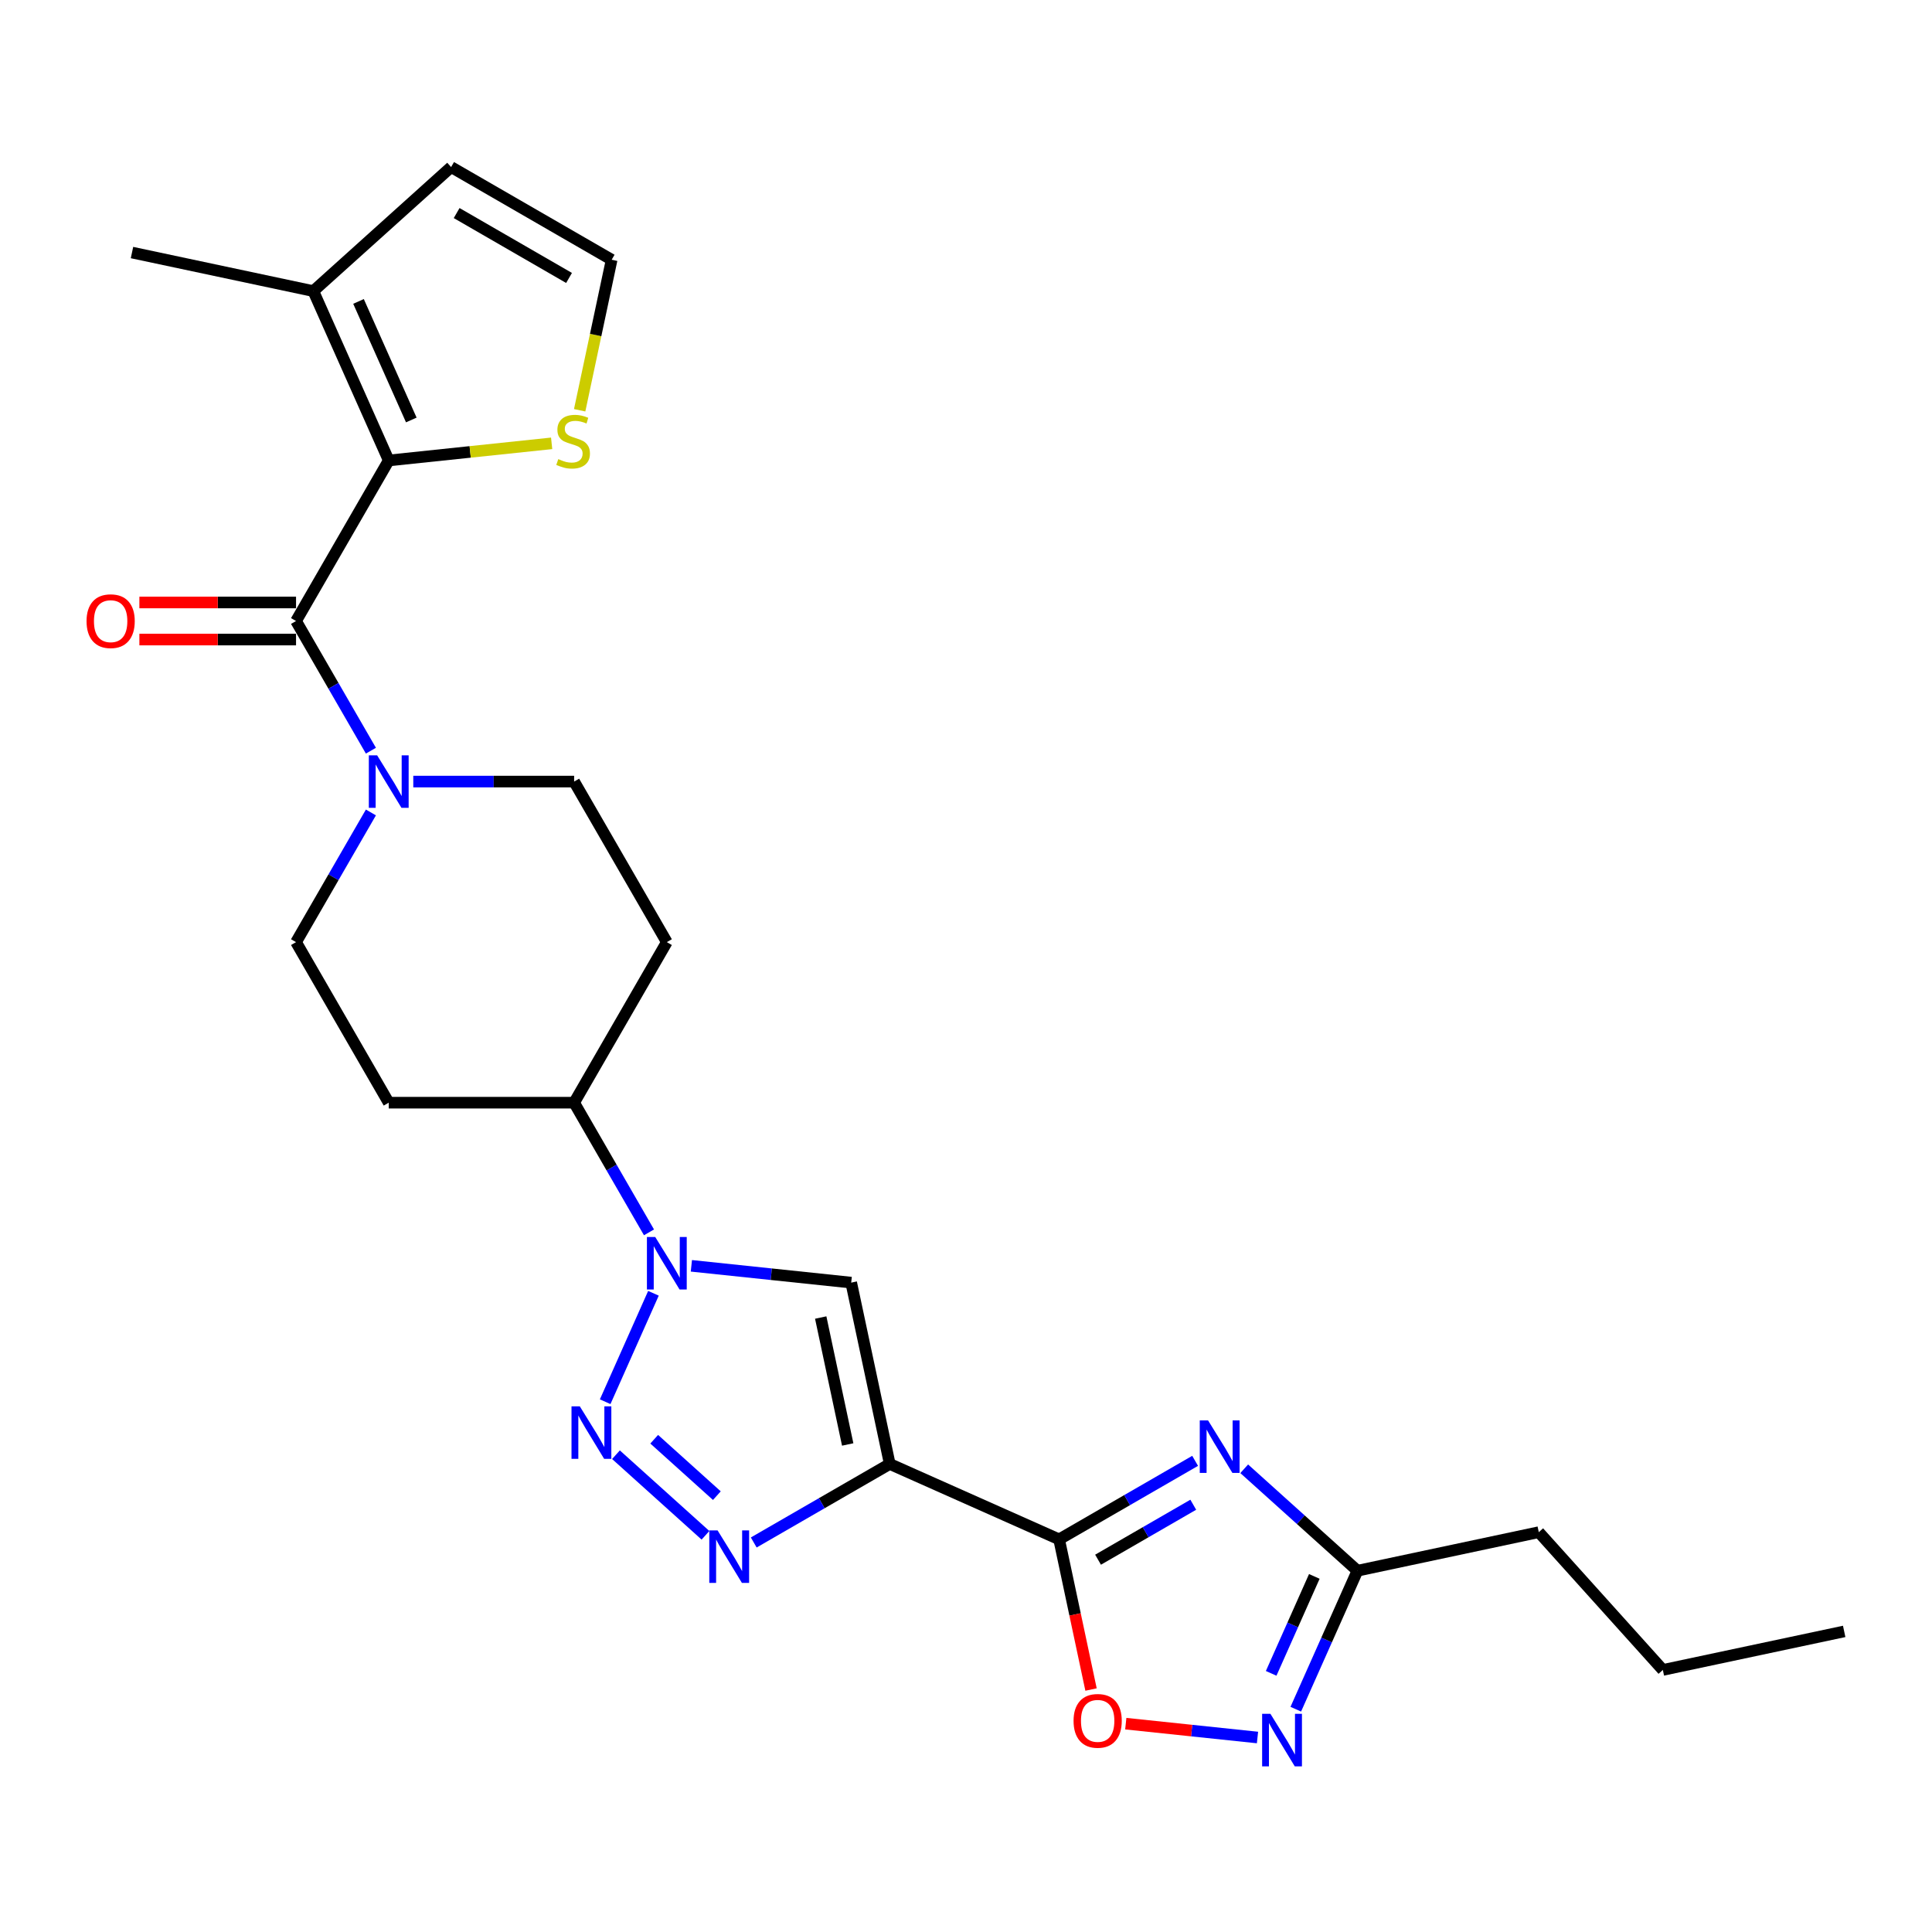 <?xml version='1.0' encoding='iso-8859-1'?>
<svg version='1.1' baseProfile='full'
              xmlns='http://www.w3.org/2000/svg'
                      xmlns:rdkit='http://www.rdkit.org/xml'
                      xmlns:xlink='http://www.w3.org/1999/xlink'
                  xml:space='preserve'
width='1000px' height='1000px' viewBox='0 0 1000 1000'>
<!-- END OF HEADER -->
<rect style='opacity:1.0;fill:#FFFFFF;stroke:none' width='1000' height='1000' x='0' y='0'> </rect>
<path class='bond-0' d='M 460.533,757.744 L 548.197,796.774' style='fill:none;fill-rule:evenodd;stroke:#000000;stroke-width:6px;stroke-linecap:butt;stroke-linejoin:miter;stroke-opacity:1' />
<path class='bond-1' d='M 460.533,757.744 L 425.334,778.066' style='fill:none;fill-rule:evenodd;stroke:#000000;stroke-width:6px;stroke-linecap:butt;stroke-linejoin:miter;stroke-opacity:1' />
<path class='bond-1' d='M 425.334,778.066 L 390.135,798.388' style='fill:none;fill-rule:evenodd;stroke:#0000FF;stroke-width:6px;stroke-linecap:butt;stroke-linejoin:miter;stroke-opacity:1' />
<path class='bond-2' d='M 460.533,757.744 L 440.582,663.882' style='fill:none;fill-rule:evenodd;stroke:#000000;stroke-width:6px;stroke-linecap:butt;stroke-linejoin:miter;stroke-opacity:1' />
<path class='bond-2' d='M 438.768,747.655 L 424.802,681.951' style='fill:none;fill-rule:evenodd;stroke:#000000;stroke-width:6px;stroke-linecap:butt;stroke-linejoin:miter;stroke-opacity:1' />
<path class='bond-3' d='M 548.197,796.774 L 583.396,776.452' style='fill:none;fill-rule:evenodd;stroke:#000000;stroke-width:6px;stroke-linecap:butt;stroke-linejoin:miter;stroke-opacity:1' />
<path class='bond-3' d='M 583.396,776.452 L 618.595,756.13' style='fill:none;fill-rule:evenodd;stroke:#0000FF;stroke-width:6px;stroke-linecap:butt;stroke-linejoin:miter;stroke-opacity:1' />
<path class='bond-3' d='M 568.352,807.298 L 592.992,793.072' style='fill:none;fill-rule:evenodd;stroke:#000000;stroke-width:6px;stroke-linecap:butt;stroke-linejoin:miter;stroke-opacity:1' />
<path class='bond-3' d='M 592.992,793.072 L 617.631,778.847' style='fill:none;fill-rule:evenodd;stroke:#0000FF;stroke-width:6px;stroke-linecap:butt;stroke-linejoin:miter;stroke-opacity:1' />
<path class='bond-4' d='M 548.197,796.774 L 556.457,835.635' style='fill:none;fill-rule:evenodd;stroke:#000000;stroke-width:6px;stroke-linecap:butt;stroke-linejoin:miter;stroke-opacity:1' />
<path class='bond-4' d='M 556.457,835.635 L 564.717,874.496' style='fill:none;fill-rule:evenodd;stroke:#FF0000;stroke-width:6px;stroke-linecap:butt;stroke-linejoin:miter;stroke-opacity:1' />
<path class='bond-5' d='M 318.824,752.954 L 365.153,794.669' style='fill:none;fill-rule:evenodd;stroke:#0000FF;stroke-width:6px;stroke-linecap:butt;stroke-linejoin:miter;stroke-opacity:1' />
<path class='bond-5' d='M 338.615,744.949 L 371.045,774.149' style='fill:none;fill-rule:evenodd;stroke:#0000FF;stroke-width:6px;stroke-linecap:butt;stroke-linejoin:miter;stroke-opacity:1' />
<path class='bond-6' d='M 313.236,725.527 L 338.226,669.4' style='fill:none;fill-rule:evenodd;stroke:#0000FF;stroke-width:6px;stroke-linecap:butt;stroke-linejoin:miter;stroke-opacity:1' />
<path class='bond-7' d='M 644.005,760.234 L 673.308,786.619' style='fill:none;fill-rule:evenodd;stroke:#0000FF;stroke-width:6px;stroke-linecap:butt;stroke-linejoin:miter;stroke-opacity:1' />
<path class='bond-7' d='M 673.308,786.619 L 702.611,813.004' style='fill:none;fill-rule:evenodd;stroke:#000000;stroke-width:6px;stroke-linecap:butt;stroke-linejoin:miter;stroke-opacity:1' />
<path class='bond-8' d='M 357.854,655.186 L 399.218,659.534' style='fill:none;fill-rule:evenodd;stroke:#0000FF;stroke-width:6px;stroke-linecap:butt;stroke-linejoin:miter;stroke-opacity:1' />
<path class='bond-8' d='M 399.218,659.534 L 440.582,663.882' style='fill:none;fill-rule:evenodd;stroke:#000000;stroke-width:6px;stroke-linecap:butt;stroke-linejoin:miter;stroke-opacity:1' />
<path class='bond-9' d='M 335.919,637.864 L 316.544,604.306' style='fill:none;fill-rule:evenodd;stroke:#0000FF;stroke-width:6px;stroke-linecap:butt;stroke-linejoin:miter;stroke-opacity:1' />
<path class='bond-9' d='M 316.544,604.306 L 297.169,570.748' style='fill:none;fill-rule:evenodd;stroke:#000000;stroke-width:6px;stroke-linecap:butt;stroke-linejoin:miter;stroke-opacity:1' />
<path class='bond-10' d='M 153.23,321.438 L 172.605,354.996' style='fill:none;fill-rule:evenodd;stroke:#000000;stroke-width:6px;stroke-linecap:butt;stroke-linejoin:miter;stroke-opacity:1' />
<path class='bond-10' d='M 172.605,354.996 L 191.98,388.555' style='fill:none;fill-rule:evenodd;stroke:#0000FF;stroke-width:6px;stroke-linecap:butt;stroke-linejoin:miter;stroke-opacity:1' />
<path class='bond-11' d='M 153.23,321.438 L 201.21,238.335' style='fill:none;fill-rule:evenodd;stroke:#000000;stroke-width:6px;stroke-linecap:butt;stroke-linejoin:miter;stroke-opacity:1' />
<path class='bond-12' d='M 153.23,311.842 L 112.687,311.842' style='fill:none;fill-rule:evenodd;stroke:#000000;stroke-width:6px;stroke-linecap:butt;stroke-linejoin:miter;stroke-opacity:1' />
<path class='bond-12' d='M 112.687,311.842 L 72.144,311.842' style='fill:none;fill-rule:evenodd;stroke:#FF0000;stroke-width:6px;stroke-linecap:butt;stroke-linejoin:miter;stroke-opacity:1' />
<path class='bond-12' d='M 153.23,331.034 L 112.687,331.034' style='fill:none;fill-rule:evenodd;stroke:#000000;stroke-width:6px;stroke-linecap:butt;stroke-linejoin:miter;stroke-opacity:1' />
<path class='bond-12' d='M 112.687,331.034 L 72.144,331.034' style='fill:none;fill-rule:evenodd;stroke:#FF0000;stroke-width:6px;stroke-linecap:butt;stroke-linejoin:miter;stroke-opacity:1' />
<path class='bond-13' d='M 201.21,238.335 L 162.18,150.672' style='fill:none;fill-rule:evenodd;stroke:#000000;stroke-width:6px;stroke-linecap:butt;stroke-linejoin:miter;stroke-opacity:1' />
<path class='bond-13' d='M 212.888,217.38 L 185.567,156.015' style='fill:none;fill-rule:evenodd;stroke:#000000;stroke-width:6px;stroke-linecap:butt;stroke-linejoin:miter;stroke-opacity:1' />
<path class='bond-14' d='M 201.21,238.335 L 243.37,233.904' style='fill:none;fill-rule:evenodd;stroke:#000000;stroke-width:6px;stroke-linecap:butt;stroke-linejoin:miter;stroke-opacity:1' />
<path class='bond-14' d='M 243.37,233.904 L 285.531,229.472' style='fill:none;fill-rule:evenodd;stroke:#CCCC00;stroke-width:6px;stroke-linecap:butt;stroke-linejoin:miter;stroke-opacity:1' />
<path class='bond-15' d='M 191.98,420.528 L 172.605,454.086' style='fill:none;fill-rule:evenodd;stroke:#0000FF;stroke-width:6px;stroke-linecap:butt;stroke-linejoin:miter;stroke-opacity:1' />
<path class='bond-15' d='M 172.605,454.086 L 153.23,487.645' style='fill:none;fill-rule:evenodd;stroke:#000000;stroke-width:6px;stroke-linecap:butt;stroke-linejoin:miter;stroke-opacity:1' />
<path class='bond-16' d='M 213.915,404.541 L 255.542,404.541' style='fill:none;fill-rule:evenodd;stroke:#0000FF;stroke-width:6px;stroke-linecap:butt;stroke-linejoin:miter;stroke-opacity:1' />
<path class='bond-16' d='M 255.542,404.541 L 297.169,404.541' style='fill:none;fill-rule:evenodd;stroke:#000000;stroke-width:6px;stroke-linecap:butt;stroke-linejoin:miter;stroke-opacity:1' />
<path class='bond-17' d='M 650.876,899.332 L 616.789,895.749' style='fill:none;fill-rule:evenodd;stroke:#0000FF;stroke-width:6px;stroke-linecap:butt;stroke-linejoin:miter;stroke-opacity:1' />
<path class='bond-17' d='M 616.789,895.749 L 582.702,892.166' style='fill:none;fill-rule:evenodd;stroke:#FF0000;stroke-width:6px;stroke-linecap:butt;stroke-linejoin:miter;stroke-opacity:1' />
<path class='bond-18' d='M 670.699,884.68 L 686.655,848.842' style='fill:none;fill-rule:evenodd;stroke:#0000FF;stroke-width:6px;stroke-linecap:butt;stroke-linejoin:miter;stroke-opacity:1' />
<path class='bond-18' d='M 686.655,848.842 L 702.611,813.004' style='fill:none;fill-rule:evenodd;stroke:#000000;stroke-width:6px;stroke-linecap:butt;stroke-linejoin:miter;stroke-opacity:1' />
<path class='bond-18' d='M 657.953,866.123 L 669.123,841.036' style='fill:none;fill-rule:evenodd;stroke:#0000FF;stroke-width:6px;stroke-linecap:butt;stroke-linejoin:miter;stroke-opacity:1' />
<path class='bond-18' d='M 669.123,841.036 L 680.292,815.949' style='fill:none;fill-rule:evenodd;stroke:#000000;stroke-width:6px;stroke-linecap:butt;stroke-linejoin:miter;stroke-opacity:1' />
<path class='bond-19' d='M 702.611,813.004 L 796.474,793.053' style='fill:none;fill-rule:evenodd;stroke:#000000;stroke-width:6px;stroke-linecap:butt;stroke-linejoin:miter;stroke-opacity:1' />
<path class='bond-20' d='M 162.18,150.672 L 233.491,86.463' style='fill:none;fill-rule:evenodd;stroke:#000000;stroke-width:6px;stroke-linecap:butt;stroke-linejoin:miter;stroke-opacity:1' />
<path class='bond-21' d='M 162.18,150.672 L 68.317,130.721' style='fill:none;fill-rule:evenodd;stroke:#000000;stroke-width:6px;stroke-linecap:butt;stroke-linejoin:miter;stroke-opacity:1' />
<path class='bond-22' d='M 300.033,212.356 L 308.314,173.399' style='fill:none;fill-rule:evenodd;stroke:#CCCC00;stroke-width:6px;stroke-linecap:butt;stroke-linejoin:miter;stroke-opacity:1' />
<path class='bond-22' d='M 308.314,173.399 L 316.594,134.442' style='fill:none;fill-rule:evenodd;stroke:#000000;stroke-width:6px;stroke-linecap:butt;stroke-linejoin:miter;stroke-opacity:1' />
<path class='bond-23' d='M 297.169,570.748 L 345.149,487.645' style='fill:none;fill-rule:evenodd;stroke:#000000;stroke-width:6px;stroke-linecap:butt;stroke-linejoin:miter;stroke-opacity:1' />
<path class='bond-24' d='M 297.169,570.748 L 201.21,570.748' style='fill:none;fill-rule:evenodd;stroke:#000000;stroke-width:6px;stroke-linecap:butt;stroke-linejoin:miter;stroke-opacity:1' />
<path class='bond-25' d='M 316.594,134.442 L 233.491,86.463' style='fill:none;fill-rule:evenodd;stroke:#000000;stroke-width:6px;stroke-linecap:butt;stroke-linejoin:miter;stroke-opacity:1' />
<path class='bond-25' d='M 294.533,143.866 L 236.361,110.28' style='fill:none;fill-rule:evenodd;stroke:#000000;stroke-width:6px;stroke-linecap:butt;stroke-linejoin:miter;stroke-opacity:1' />
<path class='bond-26' d='M 345.149,487.645 L 297.169,404.541' style='fill:none;fill-rule:evenodd;stroke:#000000;stroke-width:6px;stroke-linecap:butt;stroke-linejoin:miter;stroke-opacity:1' />
<path class='bond-27' d='M 201.21,570.748 L 153.23,487.645' style='fill:none;fill-rule:evenodd;stroke:#000000;stroke-width:6px;stroke-linecap:butt;stroke-linejoin:miter;stroke-opacity:1' />
<path class='bond-28' d='M 796.474,793.053 L 860.683,864.364' style='fill:none;fill-rule:evenodd;stroke:#000000;stroke-width:6px;stroke-linecap:butt;stroke-linejoin:miter;stroke-opacity:1' />
<path class='bond-29' d='M 860.683,864.364 L 954.545,844.413' style='fill:none;fill-rule:evenodd;stroke:#000000;stroke-width:6px;stroke-linecap:butt;stroke-linejoin:miter;stroke-opacity:1' />
<path  class='atom-2' d='M 300.111 727.926
L 309.016 742.32
Q 309.899 743.74, 311.32 746.312
Q 312.74 748.884, 312.816 749.037
L 312.816 727.926
L 316.425 727.926
L 316.425 755.102
L 312.701 755.102
L 303.144 739.365
Q 302.031 737.522, 300.841 735.411
Q 299.689 733.3, 299.344 732.648
L 299.344 755.102
L 295.812 755.102
L 295.812 727.926
L 300.111 727.926
' fill='#0000FF'/>
<path  class='atom-3' d='M 625.293 735.207
L 634.198 749.6
Q 635.081 751.021, 636.501 753.592
Q 637.921 756.164, 637.998 756.318
L 637.998 735.207
L 641.606 735.207
L 641.606 762.382
L 637.883 762.382
L 628.325 746.645
Q 627.212 744.802, 626.022 742.691
Q 624.87 740.58, 624.525 739.928
L 624.525 762.382
L 620.994 762.382
L 620.994 735.207
L 625.293 735.207
' fill='#0000FF'/>
<path  class='atom-4' d='M 371.423 792.136
L 380.328 806.53
Q 381.211 807.95, 382.631 810.521
Q 384.051 813.093, 384.128 813.247
L 384.128 792.136
L 387.736 792.136
L 387.736 819.311
L 384.013 819.311
L 374.455 803.574
Q 373.342 801.732, 372.152 799.621
Q 371.001 797.509, 370.655 796.857
L 370.655 819.311
L 367.124 819.311
L 367.124 792.136
L 371.423 792.136
' fill='#0000FF'/>
<path  class='atom-5' d='M 339.142 640.263
L 348.047 654.657
Q 348.929 656.077, 350.35 658.649
Q 351.77 661.221, 351.847 661.374
L 351.847 640.263
L 355.455 640.263
L 355.455 667.439
L 351.731 667.439
L 342.174 651.702
Q 341.061 649.859, 339.871 647.748
Q 338.719 645.637, 338.374 644.984
L 338.374 667.439
L 334.843 667.439
L 334.843 640.263
L 339.142 640.263
' fill='#0000FF'/>
<path  class='atom-9' d='M 195.203 390.954
L 204.108 405.347
Q 204.991 406.768, 206.411 409.339
Q 207.831 411.911, 207.908 412.065
L 207.908 390.954
L 211.516 390.954
L 211.516 418.129
L 207.793 418.129
L 198.235 402.392
Q 197.122 400.55, 195.932 398.438
Q 194.78 396.327, 194.435 395.675
L 194.435 418.129
L 190.904 418.129
L 190.904 390.954
L 195.203 390.954
' fill='#0000FF'/>
<path  class='atom-10' d='M 657.574 887.079
L 666.479 901.473
Q 667.362 902.893, 668.782 905.465
Q 670.202 908.037, 670.279 908.19
L 670.279 887.079
L 673.887 887.079
L 673.887 914.255
L 670.164 914.255
L 660.607 898.517
Q 659.493 896.675, 658.303 894.564
Q 657.152 892.453, 656.807 891.8
L 656.807 914.255
L 653.275 914.255
L 653.275 887.079
L 657.574 887.079
' fill='#0000FF'/>
<path  class='atom-11' d='M 555.673 890.713
Q 555.673 884.188, 558.897 880.541
Q 562.121 876.895, 568.148 876.895
Q 574.174 876.895, 577.398 880.541
Q 580.622 884.188, 580.622 890.713
Q 580.622 897.315, 577.36 901.077
Q 574.097 904.8, 568.148 904.8
Q 562.16 904.8, 558.897 901.077
Q 555.673 897.354, 555.673 890.713
M 568.148 901.729
Q 572.293 901.729, 574.519 898.966
Q 576.784 896.164, 576.784 890.713
Q 576.784 885.378, 574.519 882.691
Q 572.293 879.966, 568.148 879.966
Q 564.002 879.966, 561.738 882.653
Q 559.511 885.339, 559.511 890.713
Q 559.511 896.202, 561.738 898.966
Q 564.002 901.729, 568.148 901.729
' fill='#FF0000'/>
<path  class='atom-14' d='M 288.967 237.632
Q 289.274 237.747, 290.54 238.284
Q 291.807 238.822, 293.189 239.167
Q 294.609 239.474, 295.991 239.474
Q 298.563 239.474, 300.059 238.246
Q 301.556 236.979, 301.556 234.791
Q 301.556 233.294, 300.789 232.373
Q 300.059 231.452, 298.908 230.953
Q 297.756 230.454, 295.837 229.878
Q 293.419 229.149, 291.961 228.458
Q 290.54 227.767, 289.504 226.309
Q 288.506 224.85, 288.506 222.393
Q 288.506 218.977, 290.809 216.866
Q 293.15 214.755, 297.756 214.755
Q 300.904 214.755, 304.474 216.252
L 303.591 219.208
Q 300.328 217.864, 297.872 217.864
Q 295.223 217.864, 293.765 218.977
Q 292.306 220.052, 292.344 221.933
Q 292.344 223.391, 293.074 224.274
Q 293.841 225.157, 294.916 225.656
Q 296.029 226.155, 297.872 226.731
Q 300.328 227.499, 301.787 228.266
Q 303.245 229.034, 304.282 230.608
Q 305.356 232.143, 305.356 234.791
Q 305.356 238.553, 302.823 240.587
Q 300.328 242.583, 296.144 242.583
Q 293.726 242.583, 291.884 242.046
Q 290.08 241.547, 287.93 240.664
L 288.967 237.632
' fill='#CCCC00'/>
<path  class='atom-21' d='M 44.796 321.515
Q 44.796 314.99, 48.02 311.343
Q 51.245 307.697, 57.271 307.697
Q 63.297 307.697, 66.521 311.343
Q 69.746 314.99, 69.746 321.515
Q 69.746 328.117, 66.483 331.879
Q 63.22 335.602, 57.271 335.602
Q 51.283 335.602, 48.02 331.879
Q 44.796 328.155, 44.796 321.515
M 57.271 332.531
Q 61.416 332.531, 63.642 329.768
Q 65.907 326.965, 65.907 321.515
Q 65.907 316.18, 63.642 313.493
Q 61.416 310.768, 57.271 310.768
Q 53.125 310.768, 50.861 313.454
Q 48.634 316.141, 48.634 321.515
Q 48.634 327.004, 50.861 329.768
Q 53.125 332.531, 57.271 332.531
' fill='#FF0000'/>
</svg>
